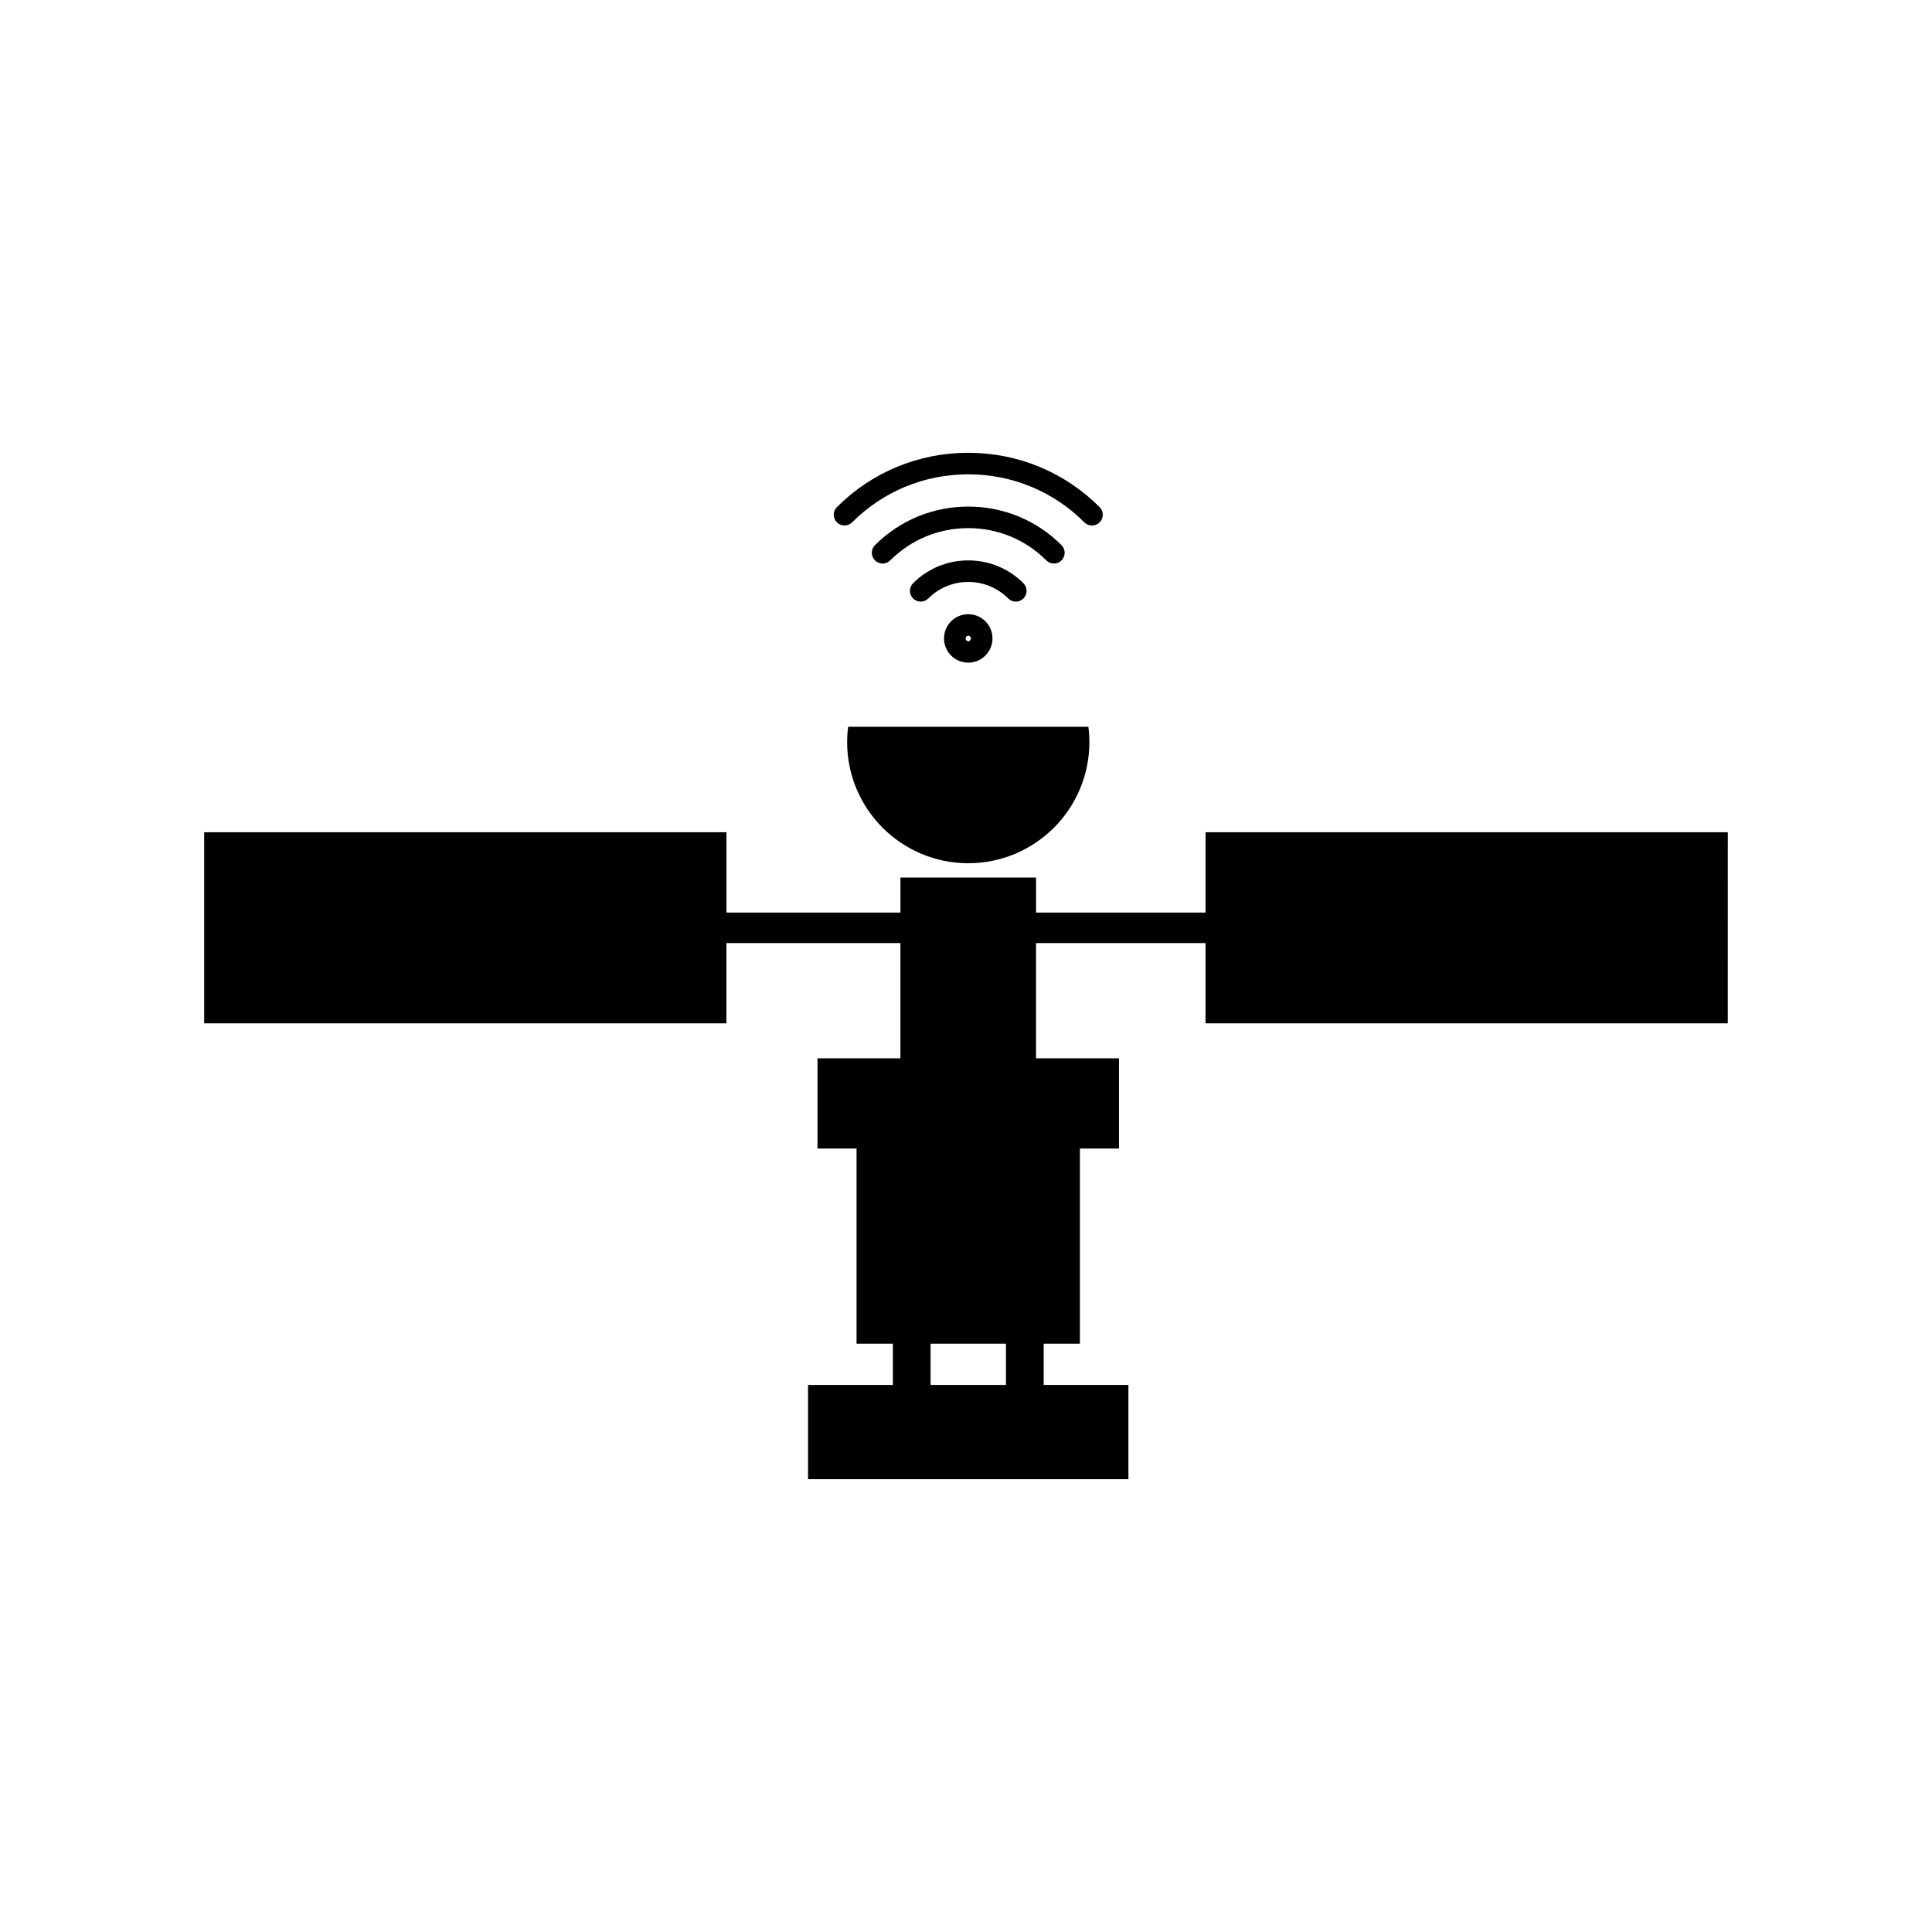 <?xml version="1.0" encoding="UTF-8"?>
<!-- Uploaded to: SVG Repo, www.svgrepo.com, Generator: SVG Repo Mixer Tools -->
<svg fill="#000000" width="800px" height="800px" version="1.1" viewBox="144 144 512 512" xmlns="http://www.w3.org/2000/svg">
 <g>
  <path d="m367.81 283.26c0.738 0 1.465-0.277 2.016-0.836 8.207-8.207 19.129-12.723 30.77-12.723s22.562 4.516 30.77 12.723c1.113 1.117 2.914 1.117 4.043 0 1.113-1.113 1.113-2.922 0-4.035-9.289-9.285-21.656-14.395-34.812-14.395s-25.523 5.113-34.805 14.395c-1.121 1.113-1.121 2.922 0 4.035 0.551 0.559 1.281 0.836 2.019 0.836z"/>
  <path d="m425.31 292.51c1.113-1.113 1.113-2.926 0-4.039-6.582-6.594-15.359-10.219-24.707-10.219-9.348 0-18.125 3.625-24.719 10.219-1.121 1.117-1.121 2.926 0 4.039 0.551 0.555 1.277 0.836 2.027 0.836 0.727 0 1.457-0.281 2.008-0.836 5.519-5.516 12.871-8.551 20.684-8.551 7.832 0 15.164 3.035 20.684 8.551 1.109 1.117 2.91 1.117 4.023 0z"/>
  <path d="m415.22 302.6c1.113-1.117 1.113-2.918 0-4.035-3.887-3.902-9.094-6.051-14.621-6.051-5.531 0-10.727 2.148-14.633 6.051-1.102 1.117-1.102 2.922 0 4.035 0.562 0.555 1.289 0.836 2.027 0.836 0.727 0 1.457-0.281 2.016-0.836 2.812-2.82 6.582-4.379 10.586-4.379s7.766 1.559 10.586 4.379c1.125 1.117 2.926 1.117 4.039 0z"/>
  <path d="m396.05 308.65c-2.5 2.504-2.5 6.574 0 9.078 1.219 1.215 2.832 1.883 4.547 1.883 1.711 0 3.336-0.668 4.535-1.883 2.519-2.504 2.519-6.574 0-9.082-1.199-1.211-2.824-1.875-4.535-1.875-1.711 0-3.324 0.664-4.547 1.879zm5.051 5.043c-0.344 0.344-0.66 0.344-1.004 0-0.277-0.281-0.277-0.734 0-1.008 0.168-0.172 0.375-0.207 0.5-0.207 0.129 0 0.336 0.035 0.5 0.207 0.289 0.277 0.289 0.73 0.004 1.008z"/>
  <path d="m463.49 364.55v21.285h-44.918v-9.273h-35.945v9.273h-46.109v-21.285h-138.41v50.652h138.4v-21.285h46.109v30.555h-21.973v23.902h10.352v51.719h9.625v10.941h-22.477v24.969h84.898v-24.969h-22.465v-10.941h9.613v-51.719h10.352v-23.902h-21.984v-30.555h44.918v21.285h138.4l0.012-50.652zm-52.902 146.48h-19.977v-10.941h19.977z"/>
  <path d="m368.5 340.66c0 17.727 14.375 32.102 32.098 32.102 17.73 0 32.098-14.375 32.098-32.102 0-1.371-0.098-2.723-0.266-4.051h-63.664c-0.176 1.328-0.266 2.676-0.266 4.051z"/>
 </g>
</svg>